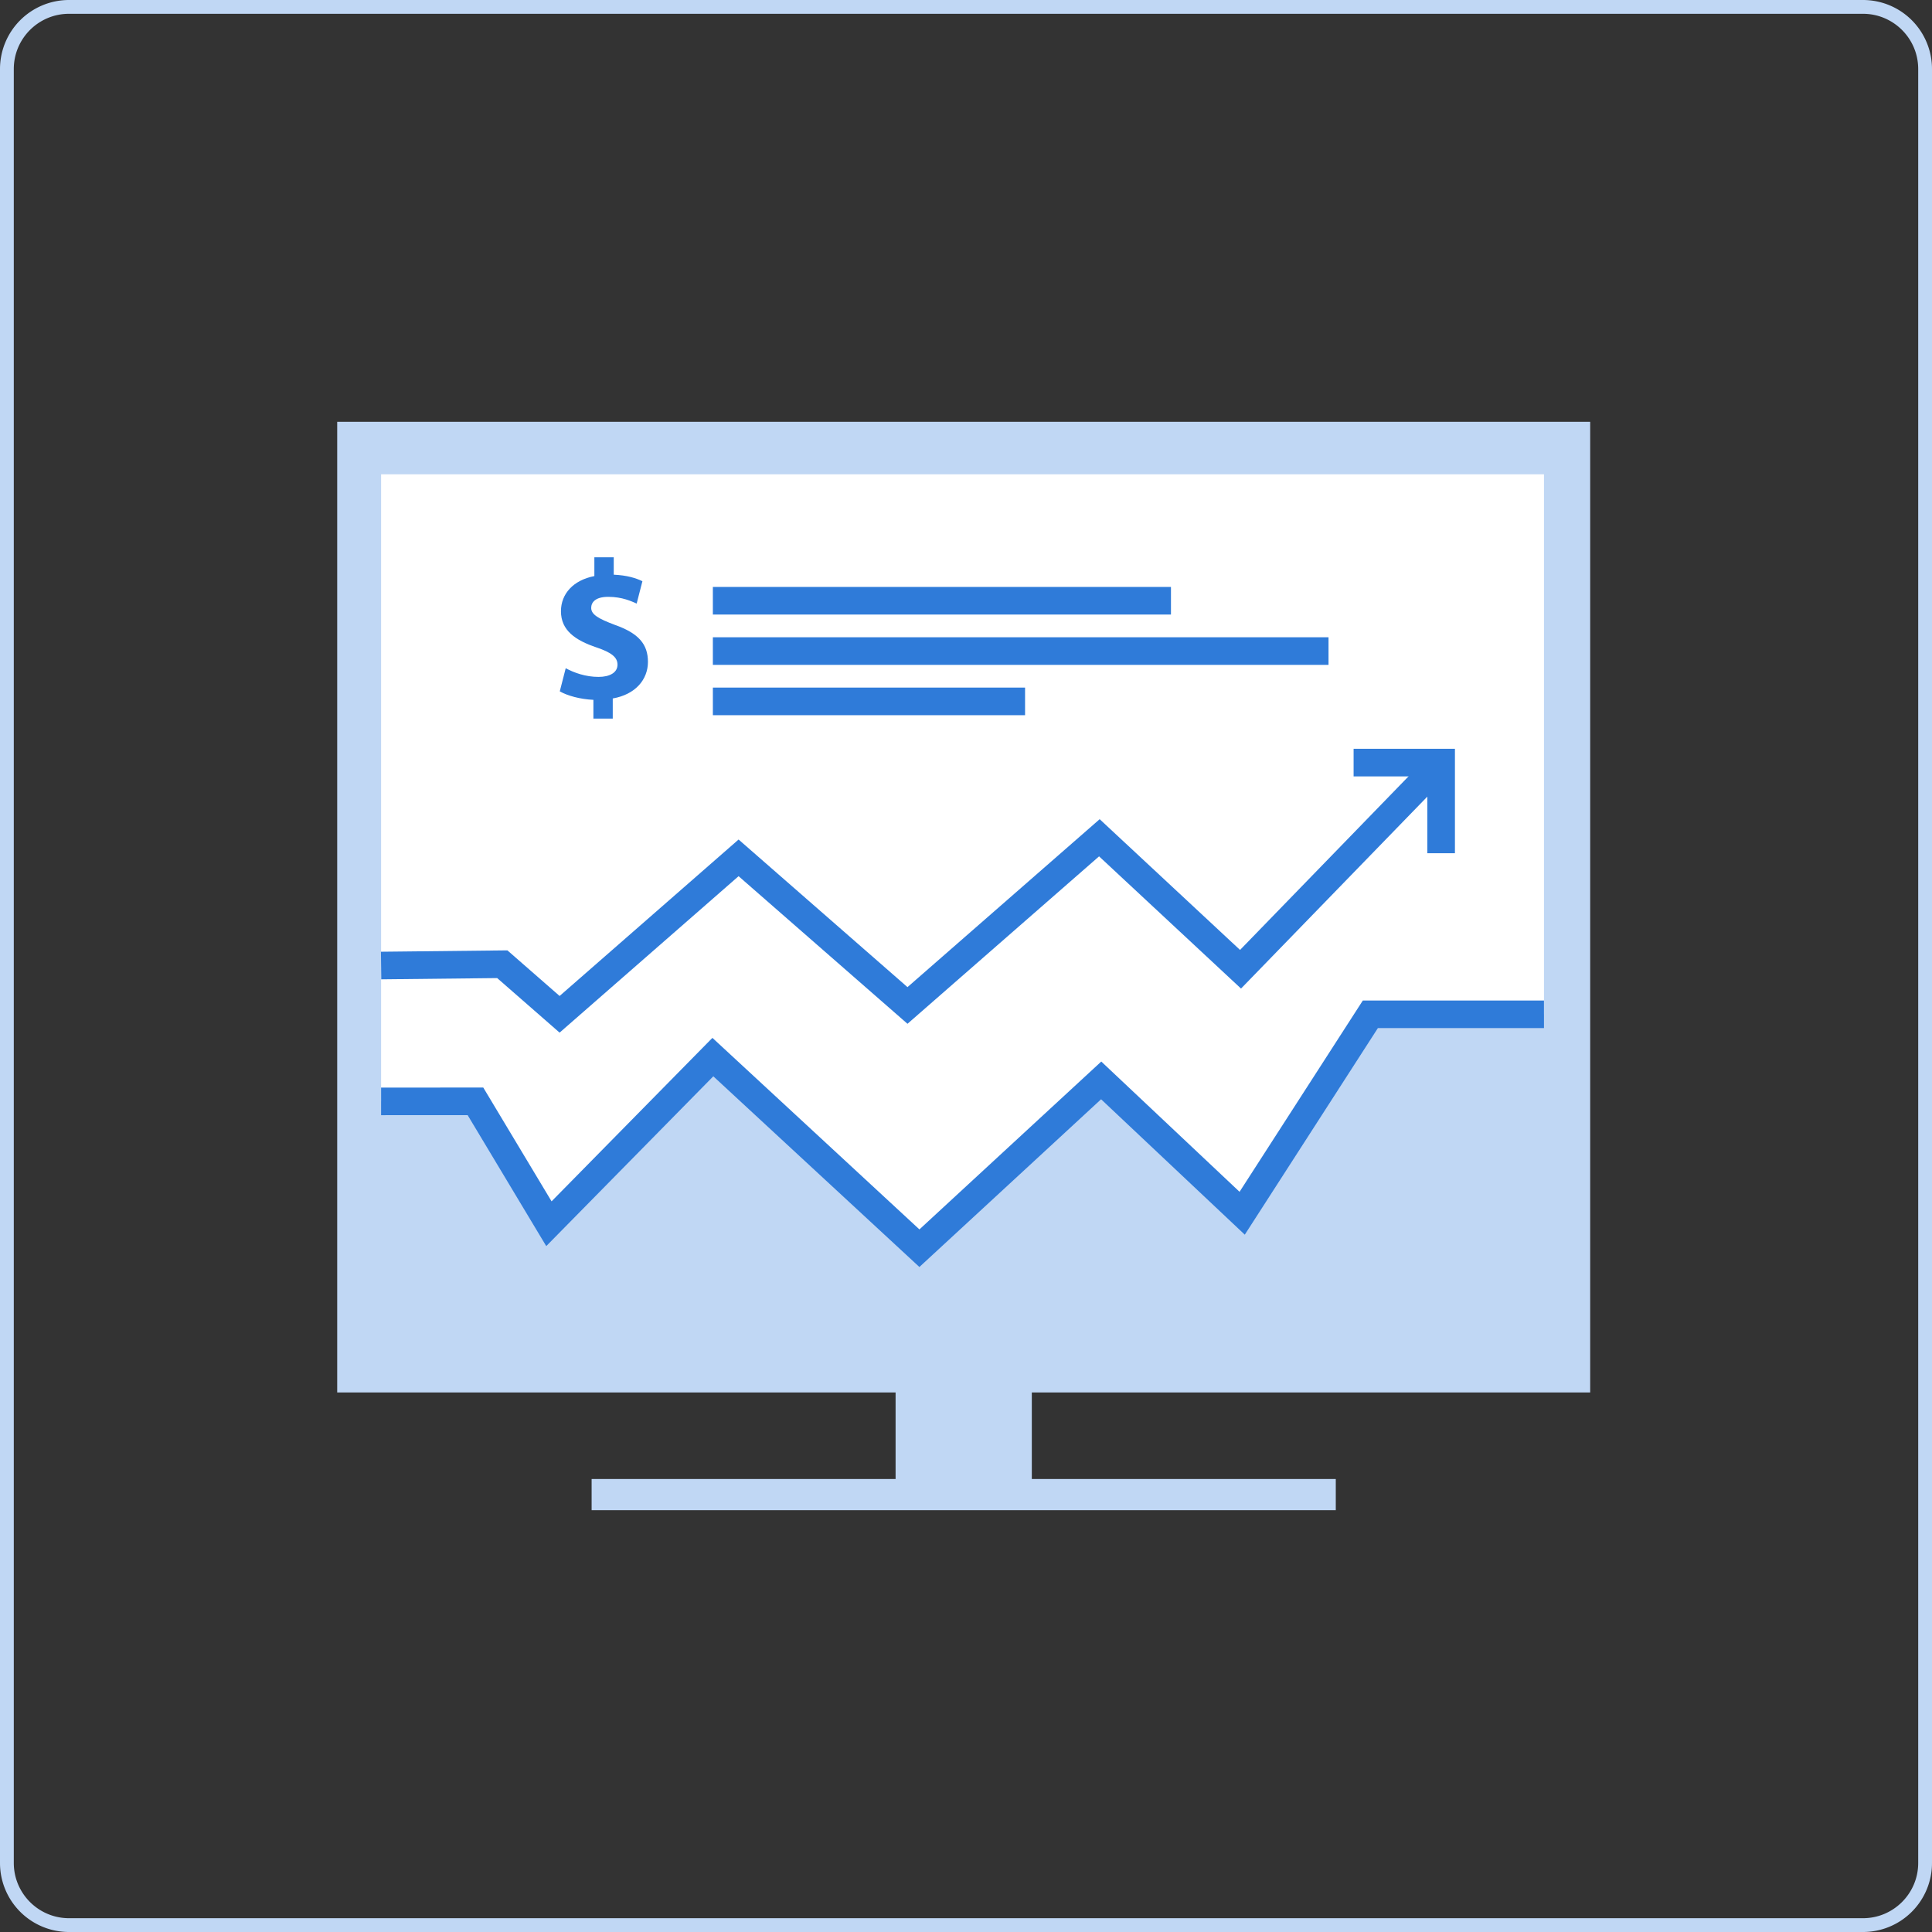 <svg xmlns="http://www.w3.org/2000/svg" width="140" height="140" viewBox="0 0 140 140">
    <rect x="0" y="0" width="140" height="140" fill="#333333" stroke="none"/>
    <path fill="#C0D7F4" d="M135 1c2.206 0 4 1.794 4 4v130c0 2.206-1.794 4-4 4H5c-2.206 0-4-1.794-4-4V5c0-2.206 1.794-4 4-4h130m0-1H5a5 5 0 0 0-5 5v130a5 5 0 0 0 5 5h130a5 5 0 0 0 5-5V5a5 5 0 0 0-5-5"/>
    <path fill="#C0D7F4" d="M115.231 100.903V30.566H24.435v70.337h40.463v6.271H42.871v2.26h53.925v-2.26H74.769v-6.271z"/>
    <path fill="#FFF" d="M111.882 73.5H99.933l-9.921 14.416-10.216-9.626-13.172 12.159-14.968-13.848-11.88 12.075-5.322-8.868-6.838.002V34.368h84.266z"/>
    <path fill="#2F7BD9" d="M40.551 74.828l-4.524-3.953-8.401.091-.021-2 9.163-.099 3.783 3.305 12.97-11.337L65.76 71.531l13.926-12.169 10.172 9.474 13.854-14.272 1.435 1.393-15.218 15.678-10.286-9.58L65.76 74.188 53.521 63.492zM66.623 91.811L51.689 77.993 39.583 90.298l-5.695-9.49-6.272.002-.001-2 7.405-.002 4.949 8.246 11.655-11.846 15.001 13.88 13.178-12.165 10.02 9.44L98.756 72.5h13.126v2H99.846l-9.644 14.969-10.413-9.812z"/>
    <path fill="#C0D7F4" d="M51.657 43.532h33.195"/>
    <path fill="#2F7BD9" d="M51.657 42.532h33.195v2H51.657z"/>
    <path fill="#C0D7F4" d="M51.657 47.179H96.27"/>
    <path fill="#2F7BD9" d="M51.657 46.179H96.27v2H51.657z"/>
    <path fill="#C0D7F4" d="M51.657 50.826h22.622"/>
    <path fill="#2F7BD9" d="M51.657 49.826H74.28v2H51.657zM105.43 61.828h-2V56.26h-5.343v-2h7.343zM43 52.074v-1.361c-.96-.043-1.891-.301-2.436-.616l.43-1.676c.602.33 1.447.63 2.378.63.817 0 1.375-.315 1.375-.888 0-.544-.458-.888-1.519-1.247-1.533-.516-2.579-1.232-2.579-2.622 0-1.261.888-2.25 2.421-2.55v-1.361h1.404v1.261c.96.043 1.604.244 2.078.473l-.416 1.619c-.373-.158-1.032-.487-2.063-.487-.931 0-1.232.401-1.232.802 0 .473.501.774 1.719 1.232 1.705.602 2.393 1.39 2.393 2.679 0 1.275-.902 2.364-2.55 2.651v1.461H43z"/>
</svg>
